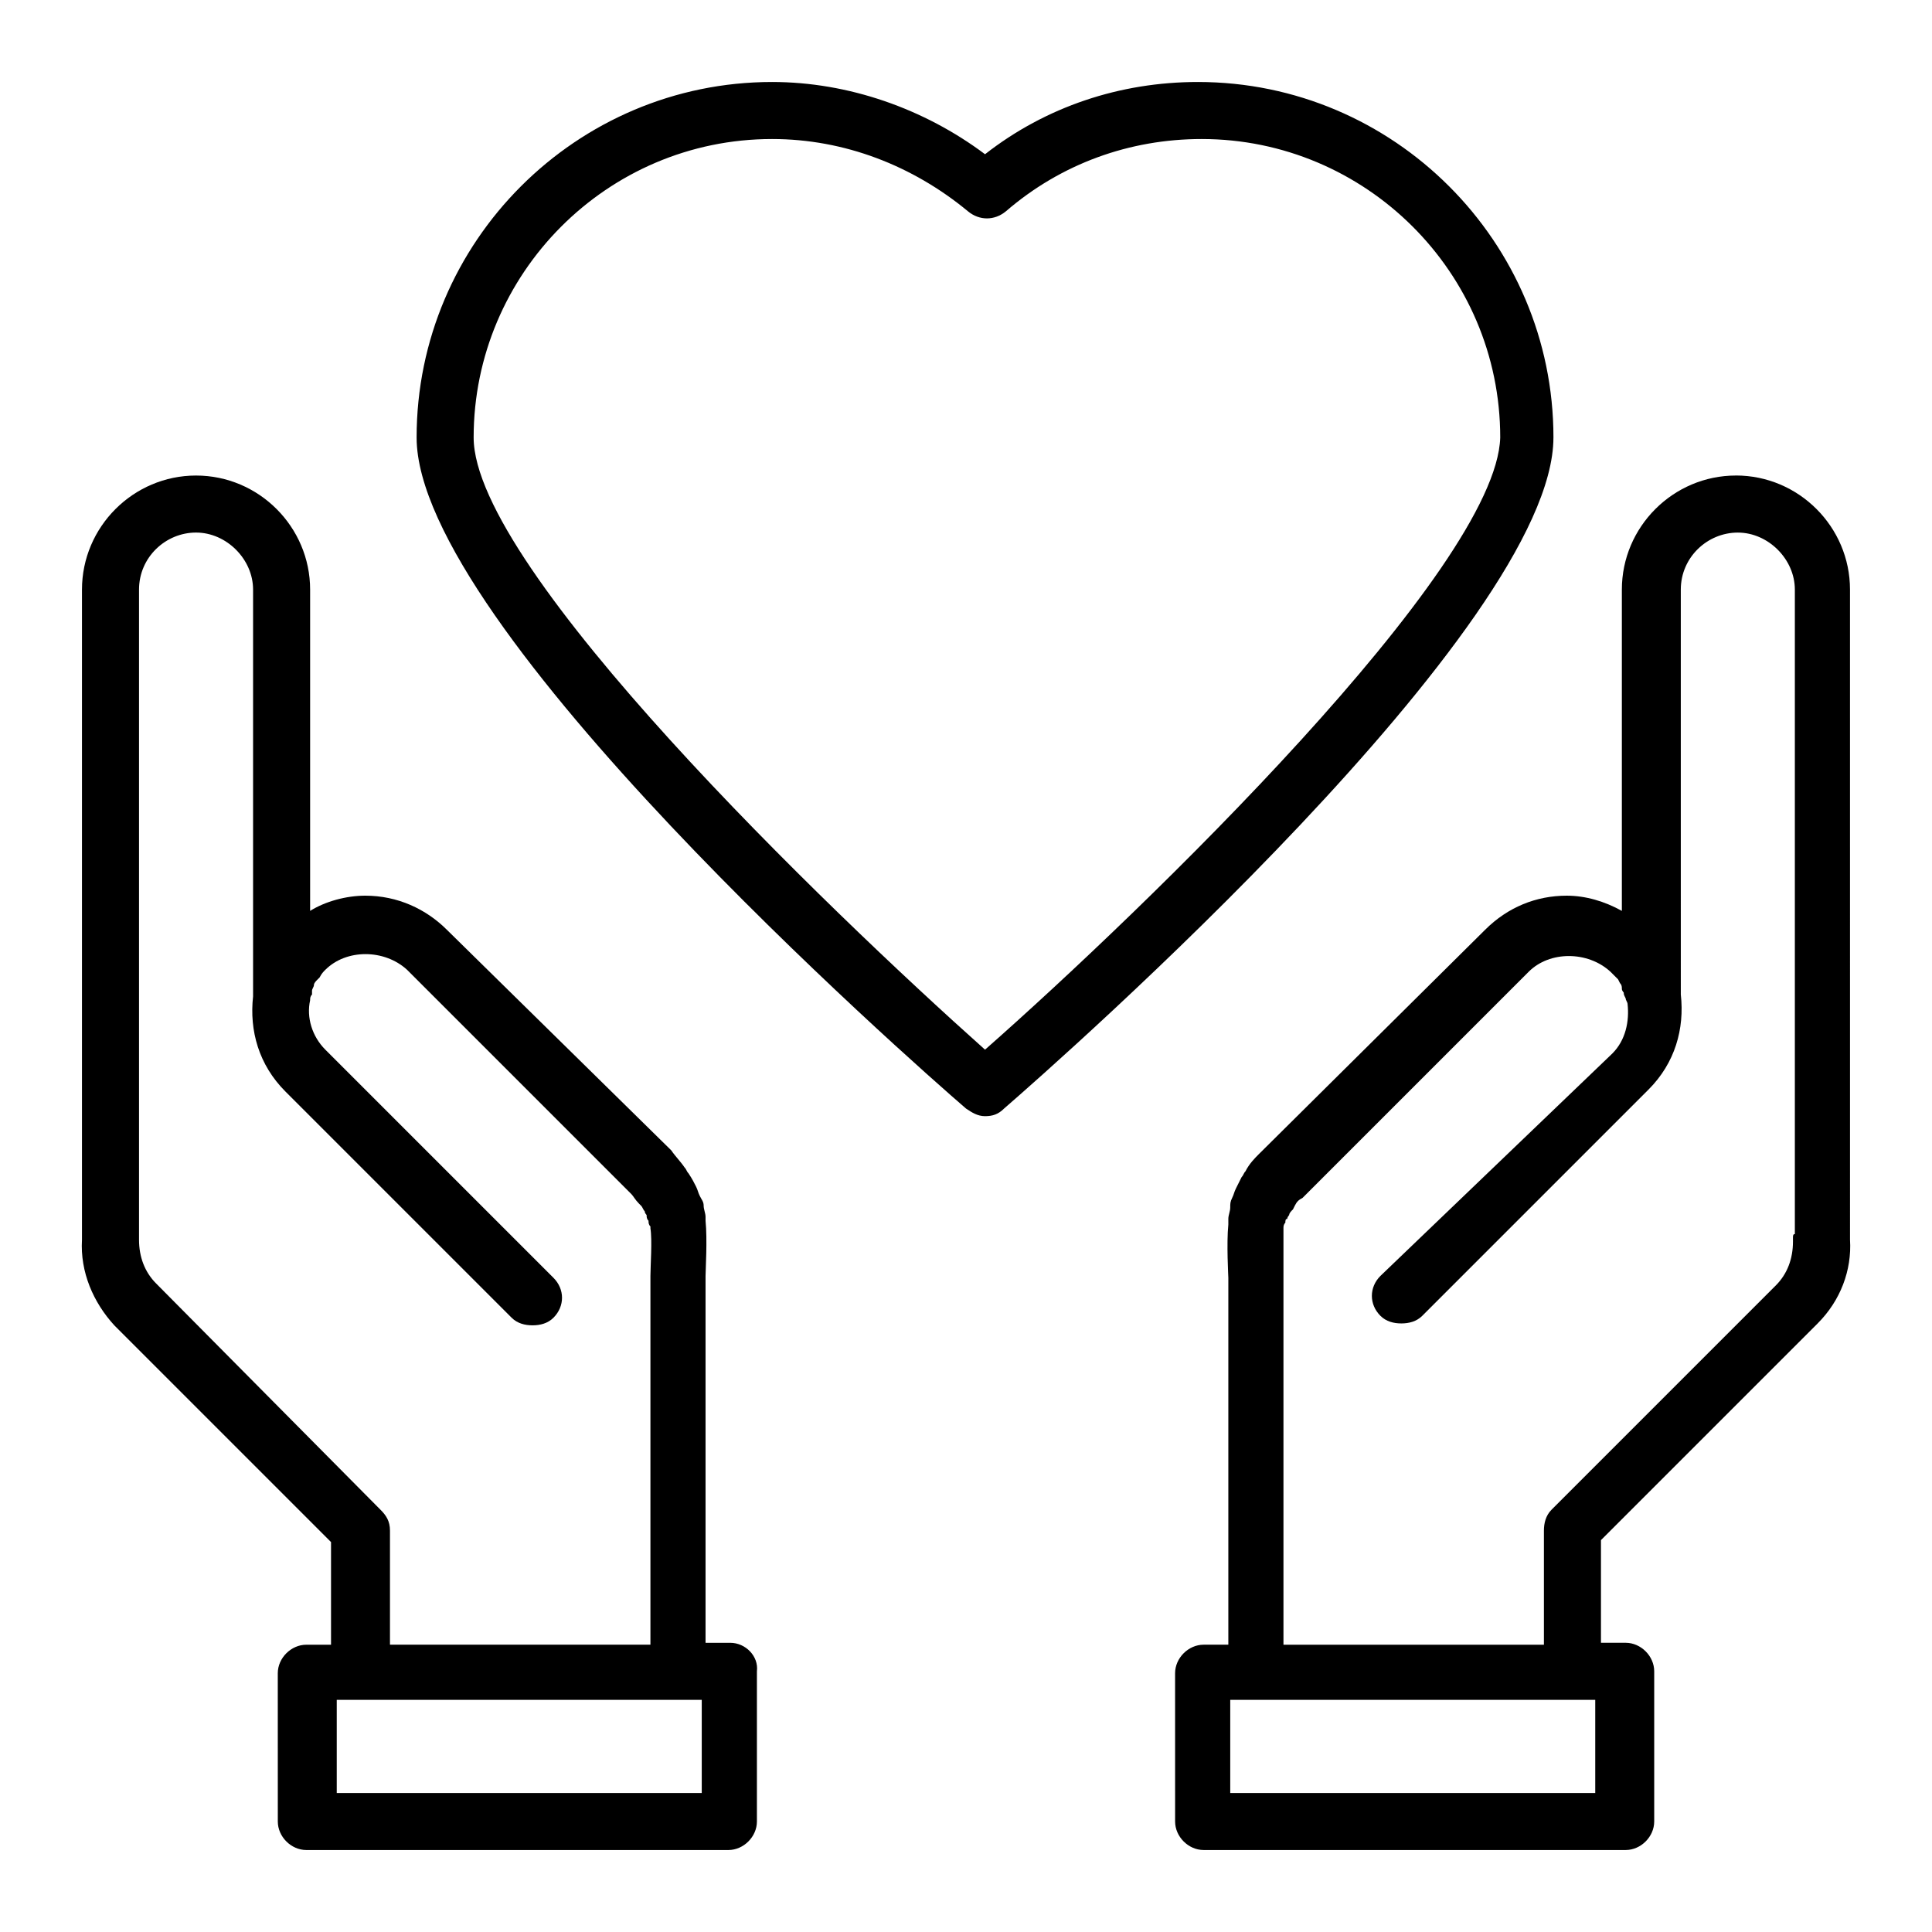 <?xml version="1.0" encoding="UTF-8"?>
<!-- Uploaded to: SVG Repo, www.svgrepo.com, Generator: SVG Repo Mixer Tools -->
<svg fill="#000000" width="800px" height="800px" version="1.1" viewBox="144 144 512 512" xmlns="http://www.w3.org/2000/svg">
 <g>
  <path d="m337.53 579.36h-6.551v-97.234c0-1.512 0.504-9.574 0-14.609v-1.008c0-1.008-0.504-2.016-0.504-3.023 0-1.008-0.504-1.512-1.008-2.519-0.504-1.008-0.504-1.512-1.008-2.519-0.504-1.008-1.008-2.016-2.016-3.527-0.504-0.504-0.504-1.008-1.008-1.512-1.008-1.512-2.519-3.023-3.527-4.535l-59.449-58.441c-5.543-5.543-13.098-9.07-21.664-9.07-5.039 0-10.578 1.512-14.609 4.031v-85.141c0-16.625-13.602-30.23-30.23-30.23-16.625 0-30.23 13.602-30.23 30.23v170.79 1.512c-0.504 8.566 3.023 16.625 8.566 22.672l57.434 57.434v27.207h-6.551c-4.031 0-7.559 3.527-7.559 7.559l0.008 39.289c0 4.031 3.527 7.559 7.559 7.559h111.85c4.031 0 7.559-3.527 7.559-7.559v-39.801c0.496-4.027-3.031-7.555-7.059-7.555zm-92.703-35.266-59.449-59.957c-3.023-3.023-4.535-7.055-4.535-11.586v-1.008-1.008-170.29c0-8.566 7.055-15.113 15.113-15.113 8.062 0 15.113 7.055 15.113 15.113v107.82c-1.008 9.07 1.512 18.137 8.566 25.191l59.953 59.953c1.512 1.512 3.527 2.016 5.543 2.016s4.031-0.504 5.543-2.016c3.023-3.023 3.023-7.559 0-10.578l-60.457-60.461c-3.527-3.527-5.039-8.566-4.031-13.098 0-0.504 0-1.008 0.504-1.512v-1.008c0-0.504 0.504-1.008 0.504-1.512 0-0.504 0.504-1.008 1.008-1.512l0.504-0.504c0.504-1.008 1.008-1.512 1.512-2.016 5.543-5.543 15.617-5.543 21.664 0l59.449 59.449c0.504 0.504 1.008 1.512 2.016 2.519l0.504 0.504c0.504 0.504 0.504 1.008 1.008 1.512 0 0.504 0.504 1.008 0.504 1.008 0 0.504 0 1.008 0.504 1.512 0 0.504 0 1.008 0.504 1.512v0.504c0.504 3.023 0 10.078 0 12.594v0.504 97.234h-69.023v-30.23c0-2.519-1.008-4.031-2.519-5.539zm85.145 75.066h-96.73v-24.688h96.73z"/>
  <path d="m604.04 270.02c-16.625 0-30.23 13.602-30.23 30.23v85.145c-4.535-2.519-9.574-4.031-14.609-4.031-8.062 0-15.617 3.023-21.664 9.07l-59.953 59.445c-1.008 1.008-2.519 2.519-3.527 4.535-0.504 0.504-0.504 1.008-1.008 1.512-0.504 1.008-1.008 2.016-1.512 3.023-0.504 1.008-0.504 1.512-1.008 2.519-0.504 1.008-0.504 1.512-0.504 2.519s-0.504 2.016-0.504 3.023v1.512c-0.504 5.039 0 13.602 0 14.105v97.234h-6.551c-4.031 0-7.559 3.527-7.559 7.559l0.004 39.293c0 4.031 3.527 7.559 7.559 7.559h111.85c4.031 0 7.559-3.527 7.559-7.559v-39.801c0-4.031-3.527-7.559-7.559-7.559h-6.551v-27.207l57.434-57.434c6.047-6.047 9.07-14.105 8.566-22.168v-1.512l-0.004-170.79c0-16.629-13.602-30.23-30.227-30.23zm-37.285 349.14h-96.73v-24.688h96.73zm52.398-147.11v1.008c0 4.535-1.512 8.566-4.535 11.586l-59.449 59.453c-1.512 1.512-2.016 3.527-2.016 5.543v30.23l-69.023-0.004v-97.234-12.09-1.008c0-0.504 0-1.008 0.504-1.512 0-0.504 0-1.008 0.504-1.008 0-0.504 0.504-1.008 0.504-1.008 0-0.504 0.504-1.008 1.008-1.512l0.504-1.008c0.504-1.008 1.008-1.512 2.016-2.016l59.953-59.953c5.543-5.543 15.617-5.543 21.664 0 0.504 0.504 1.008 1.008 1.512 1.512l0.504 0.504 0.504 1.008c0.504 0.504 0.504 1.008 0.504 1.512s0.504 1.008 0.504 1.008c0 0.504 0 0.504 0.504 1.512 0 0.504 0.504 1.008 0.504 1.512 0.504 4.535-0.504 9.574-4.031 13.098l-61.465 58.945c-3.023 3.023-3.023 7.559 0 10.578 1.512 1.512 3.527 2.016 5.543 2.016s4.031-0.504 5.543-2.016l59.953-59.953c7.055-7.055 9.574-16.121 8.566-25.191l-0.004-107.31c0-8.566 7.055-15.113 15.113-15.113 8.062 0 15.113 7.055 15.113 15.113v170.79c-0.5-0.004-0.5 0.5-0.5 1.004z"/>
  <path d="m555.68 259.94c0-51.891-42.32-94.211-94.211-94.211-20.656 0-40.305 6.551-56.426 19.145-16.121-12.09-36.273-19.145-56.426-19.145-51.891 0-94.211 42.32-94.211 94.211 0 49.879 130.99 165.25 145.6 177.84 1.512 1.008 3.023 2.016 5.039 2.016s3.527-0.504 5.039-2.016c15.105-13.102 145.59-127.97 145.59-177.84zm-150.64 162.23c-41.816-37.285-135.52-127.46-135.52-162.23 0-43.328 35.266-79.098 79.098-79.098 19.145 0 37.281 7.055 51.891 19.145 3.023 2.519 7.055 2.519 10.078 0 14.609-12.594 32.746-19.145 51.891-19.145 43.328 0 79.098 35.266 79.098 79.098-1.004 34.762-94.211 124.94-136.53 162.23z"/>
 </g>
</svg>
